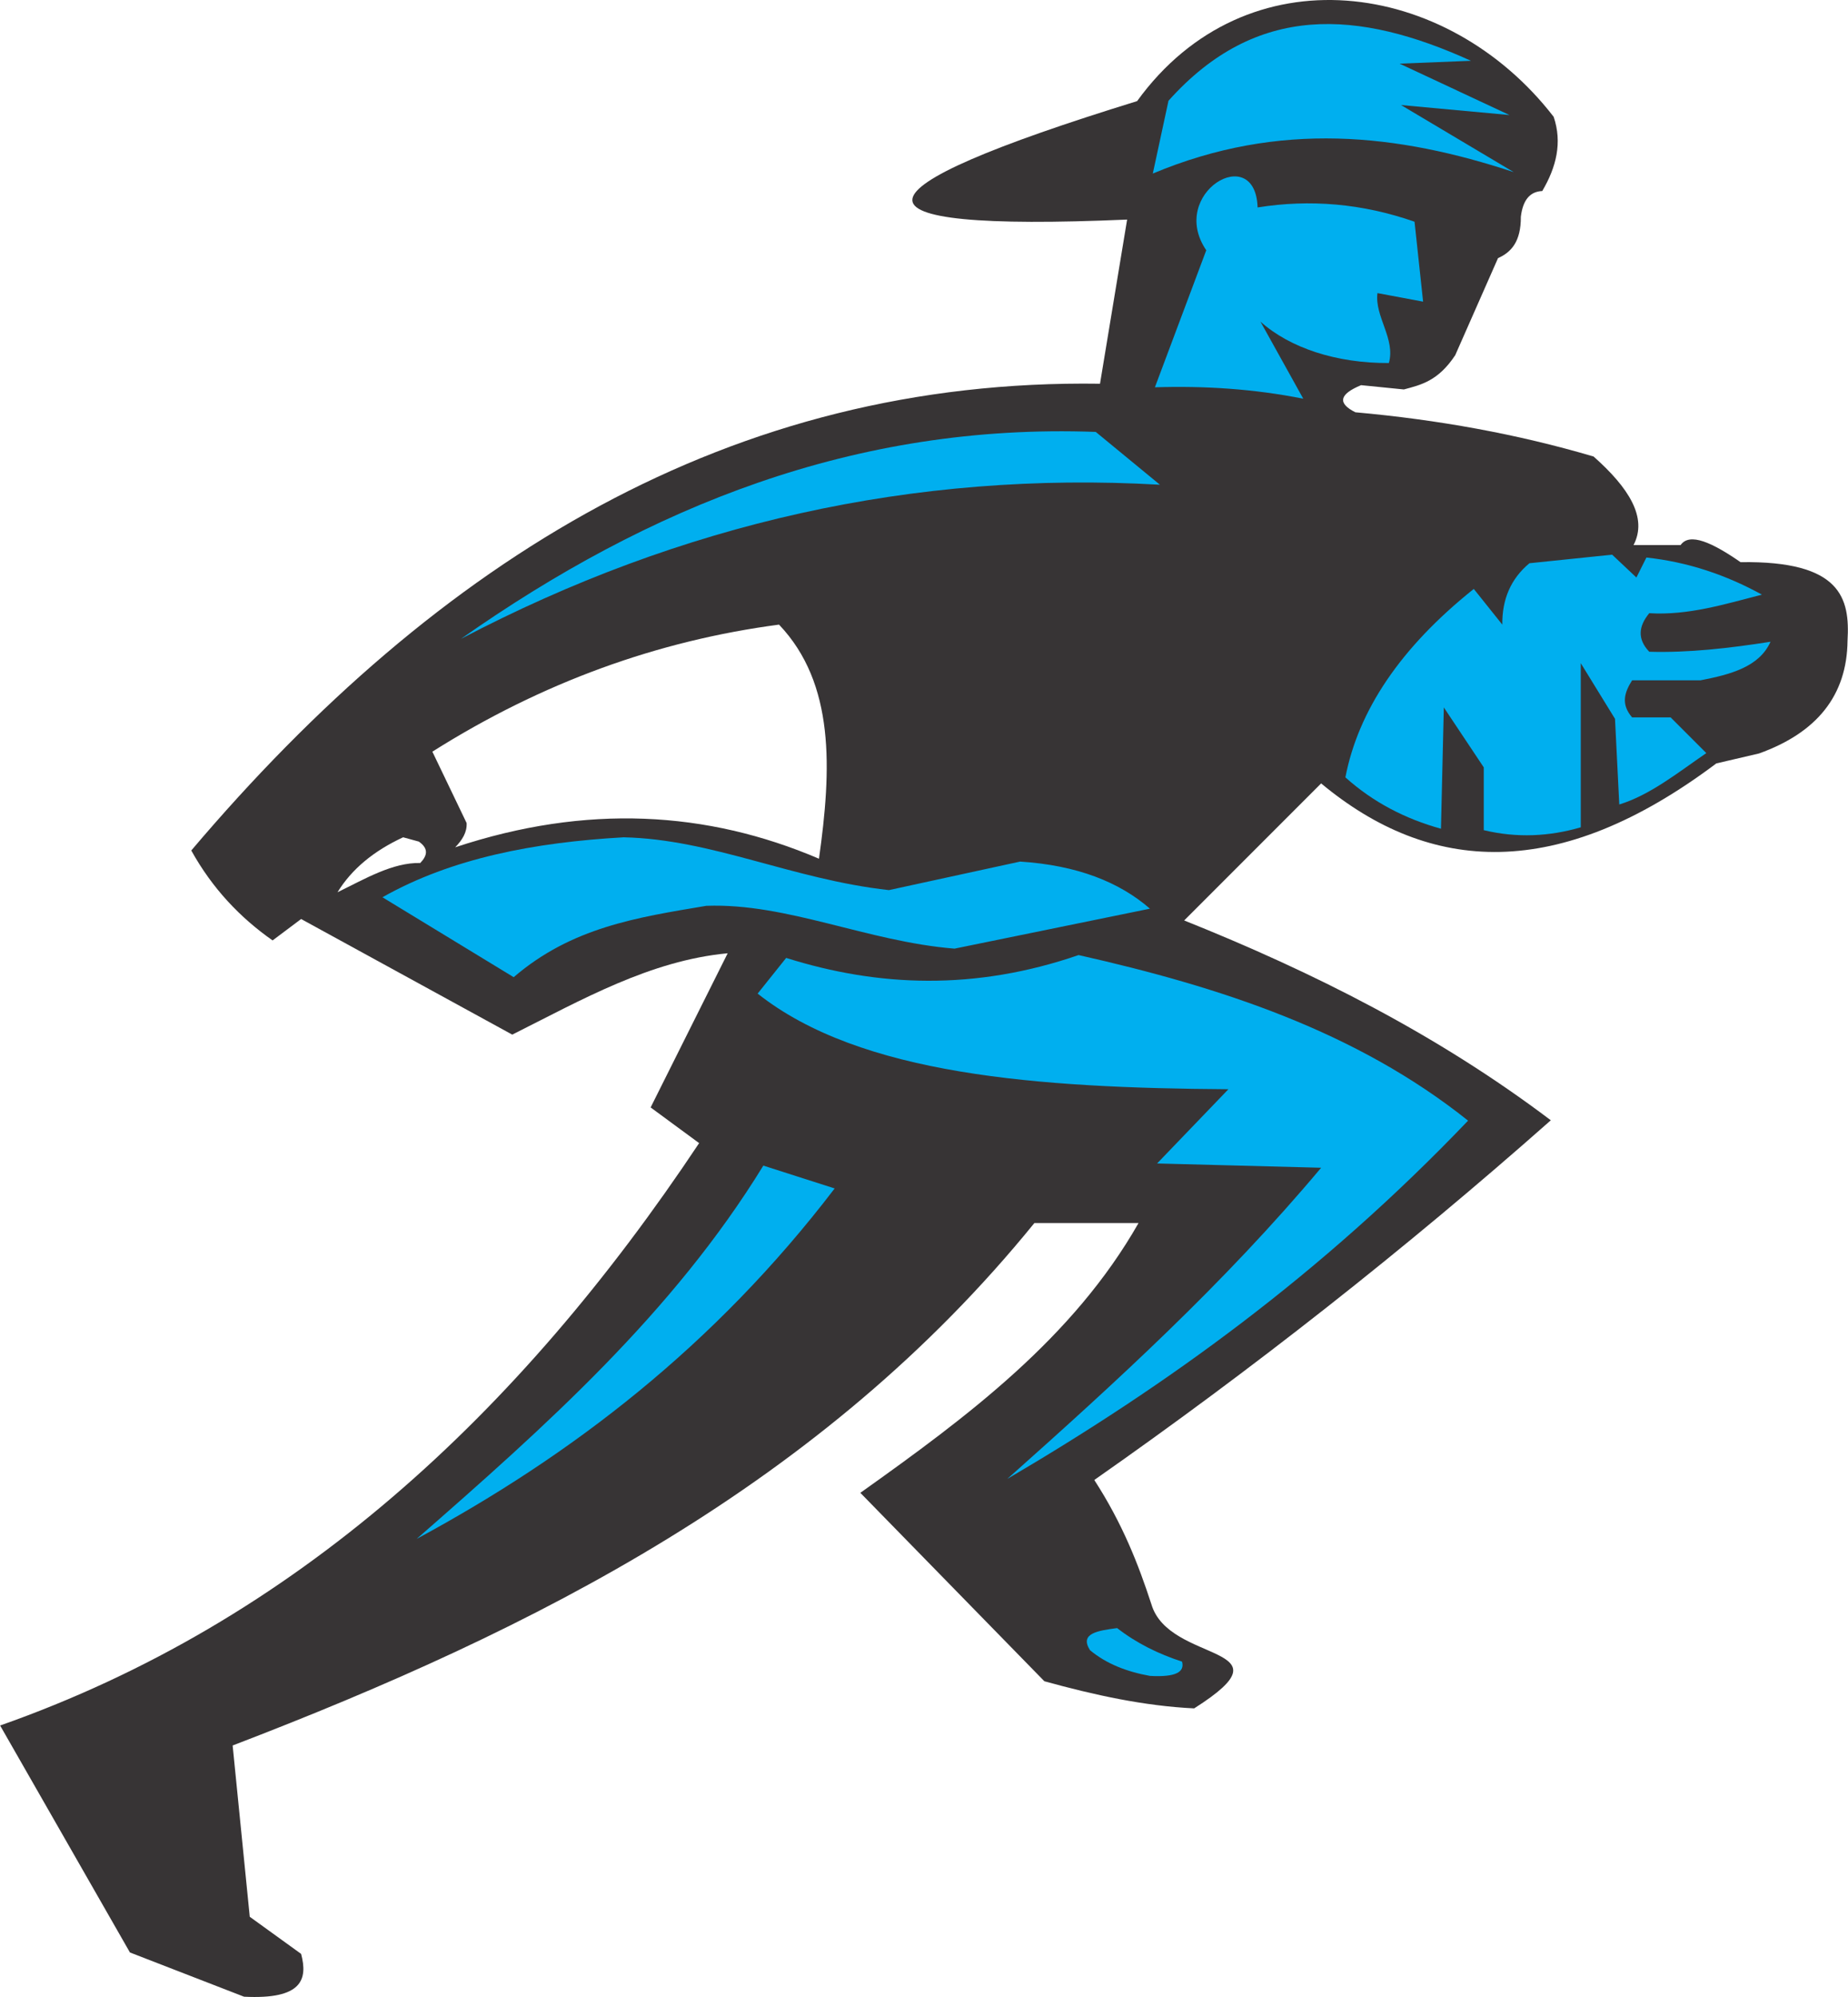 <?xml version="1.0" encoding="UTF-8"?>
<!DOCTYPE svg PUBLIC "-//W3C//DTD SVG 1.1//EN" "http://www.w3.org/Graphics/SVG/1.1/DTD/svg11.dtd">
<!-- Creator: CorelDRAW -->
<svg xmlns="http://www.w3.org/2000/svg" xml:space="preserve" width="1500px" height="1620px" version="1.1" style="shape-rendering:geometricPrecision; text-rendering:geometricPrecision; image-rendering:optimizeQuality; fill-rule:evenodd; clip-rule:evenodd"
viewBox="0 0 1502.57 1622.98"
 xmlns:xlink="http://www.w3.org/1999/xlink"
 xmlns:xodm="http://www.corel.com/coreldraw/odm/2003">
 <defs>
  <style type="text/css">
   <![CDATA[
    .fil0 {fill:#373435}
    .fil1 {fill:#00AFEF}
   ]]>
  </style>
 </defs>
 <g id="Layer_x0020_1">
  <path class="fil0" d="M916.46 178.46c-239.07,10.29 -229.22,-23.05 8.12,-96.28 88.89,-122.61 252.18,-99.42 338.74,12.76 7.11,20.96 2.16,40.91 -9.28,60.32 -9.46,0.38 -15.68,6.58 -17.41,20.88 0.13,20.22 -7.84,28.9 -18.56,33.64 -11.6,26.3 -23.2,52.59 -34.8,78.89 -13.92,21.04 -27.84,24.1 -41.76,27.84 -11.6,-1.16 -23.2,-2.32 -34.8,-3.48 -17.79,7.35 -19.34,14.69 -4.64,22.04 66.83,5.98 131.54,17.61 193.73,35.96 28.57,25.34 44.13,49.68 32.48,71.93 12.76,0 25.52,0 38.28,0 7.34,-10.5 25.91,-1.89 48.73,13.92 81.86,-1.25 89.04,29.31 87,63.8 -0.45,44.67 -25.07,74.82 -71.92,91.65 -11.6,2.71 -23.2,5.41 -34.8,8.12 -128.68,96.64 -232.88,89.74 -321.34,16.24 -37.13,37.12 -74.25,74.24 -111.37,111.37 104.79,41.96 205.72,92.6 298.14,162.41 -119.05,105.27 -242.9,202.53 -371.23,292.33 22.98,35.52 35.83,68.51 46.41,100.93 14.31,48.9 117.45,32.28 34.8,84.69 -40.6,-1.92 -81.21,-10.85 -121.81,-22.05 -49.88,-51.04 -99.76,-102.08 -149.65,-153.13 87.44,-62.14 173.07,-125.93 226.22,-219.25 -28.23,0 -56.46,0 -84.69,0 -172.58,212.36 -405,329.98 -651.96,424.59 4.64,46.4 9.28,92.8 13.92,139.21 13.92,10.05 27.84,20.1 41.76,30.16 5.56,20.87 0.73,37.17 -46.4,34.8 -30.93,-11.99 -61.87,-23.98 -92.8,-35.96 -35.19,-61.49 -70.38,-122.97 -105.57,-184.45 239.6,-84.27 421.65,-252.93 568.43,-473.31 -13.14,-9.67 -26.29,-19.34 -39.44,-29 20.88,-41.77 41.76,-83.53 62.65,-125.29 -63,5.91 -118.59,37.75 -175.17,66.12 -57.23,-31.32 -114.46,-62.64 -171.7,-93.96 -7.73,5.8 -15.46,11.6 -23.2,17.4 -26.42,-18.52 -48.98,-42.2 -66.12,-73.09 200.98,-236.96 438.98,-383.69 738.96,-379.34 7.35,-44.47 14.7,-88.94 22.05,-133.41zm-588.74 502.02c4.26,1.16 8.51,2.32 12.76,3.48 8.31,5.8 6.78,11.6 1.16,17.4 -22.43,-0.48 -44.85,12.86 -67.28,23.78 11.54,-18.79 29.45,-33.6 53.36,-44.66zm23.78 -69.6c89.28,-56.34 183.35,-90.22 281.9,-103.25 45.62,47.96 42.75,117.46 32.48,190.25 -91.14,-38.89 -189.2,-44.62 -295.81,-9.27 5.74,-5.92 9.72,-12.27 9.28,-19.73 -9.28,-19.33 -18.56,-38.67 -27.85,-58z"/>
  <path class="fil1" d="M1150.18 180.2c-42.53,-14.87 -85.07,-18.4 -127.61,-11.61 -1.82,-53.91 -73.17,-11.48 -41.76,34.81 -13.92,37.12 -27.84,74.24 -41.76,111.36 40.22,-1.27 80.43,1.27 120.65,9.28 -11.6,-20.88 -23.21,-41.76 -34.81,-62.64 24.05,21.44 61.8,33.86 104.41,33.64 5.61,-19.62 -11.7,-37.8 -9.28,-56.84 12.37,2.32 24.75,4.64 37.12,6.96 -2.32,-21.66 -4.64,-43.31 -6.96,-64.96zm-215.16 1181.82c-18.75,-3.37 -35.39,-9.77 -48.73,-20.88 -8.85,-13.83 6.62,-15.9 22.04,-17.98 15.95,12.39 33.75,21.07 52.79,27.26 2.17,8.08 -4.3,12.81 -26.1,11.6zm-58.01 -585.83c-84.25,28.99 -162.84,25.92 -237.81,2.32 -7.74,9.66 -15.47,19.33 -23.2,29 83.5,66.18 227.94,76.71 382.82,77.72 -19.33,20.11 -38.67,40.22 -58,60.33 44.47,1.16 88.93,2.32 133.4,3.48 -79.08,94.28 -166.79,174.18 -255.21,252.89 128.91,-75.65 255.07,-166 374.7,-291.17 -90.82,-72.5 -201.09,-108.54 -316.7,-134.57zm-538.27 474.47c104.68,-91.48 208.46,-183.77 281.9,-303.36 19.33,6.18 38.67,12.37 58,18.56 -97.95,128.19 -214.11,216.93 -339.9,284.8zm168.22 -570.17c-72.1,4.1 -139.43,16.77 -196.06,48.72 35.58,21.65 71.16,43.31 106.73,64.96 47.2,-40.52 100.1,-48.53 156.61,-58 65.79,-2.4 130.64,29.03 201.85,34.8 52.98,-10.83 105.96,-21.66 158.93,-32.48 -24.87,-21.61 -59.04,-35.24 -105.56,-38.28 -35.58,7.73 -71.16,15.46 -106.73,23.2 -78.88,-8.78 -143.85,-41.41 -215.77,-42.92zm664.71 -6.97c-28.87,-7.98 -55.03,-21.4 -77.72,-41.76 10.49,-54.08 44.42,-105.23 104.41,-153.13 7.73,9.67 15.47,19.34 23.2,29.01 -0.24,-20.42 6.81,-37.2 22.04,-49.89 22.43,-2.32 44.85,-4.64 67.28,-6.96 6.58,6.19 13.15,12.37 19.72,18.56 2.71,-5.41 5.42,-10.82 8.13,-16.24 33.73,3.62 64.86,14.17 93.96,30.16 -30.1,7.72 -59.93,17.02 -91.64,15.08 -8.6,10.45 -9.97,20.88 0,31.33 31.95,0.93 65.09,-2.87 98.6,-8.12 -9.06,20.32 -32.23,26.55 -56.84,31.32 -18.56,0 -37.12,0 -55.69,0 -5.96,9.46 -9.54,19.15 0,30.16 10.44,0 20.88,0 31.33,0 9.66,9.67 19.33,19.33 29,29 -23.19,15.93 -45.91,34.19 -70.77,41.76 -1.16,-23.2 -2.32,-46.4 -3.48,-69.6 -9.28,-15.08 -18.56,-30.16 -27.84,-45.24 0,44.47 0,88.94 0,133.4 -25.55,7.43 -51.78,8.82 -78.88,2.32 0,-17.01 0,-34.02 0,-51.04 -10.83,-16.24 -21.66,-32.48 -32.48,-48.72 -0.78,32.87 -1.55,65.74 -2.33,98.6zm-796.96 -154.29c152.7,-107.27 320.21,-175.41 516.23,-168.21 17.4,14.31 34.8,28.62 52.2,42.93 -200.44,-11.49 -389.65,31.59 -568.43,125.28zm856.13 -379.34c-93.91,-31.03 -190.31,-42.09 -293.5,1.16 4.26,-19.72 8.51,-39.44 12.76,-59.16 71.53,-79.96 154.6,-74 245.94,-32.48 -19.34,0.77 -38.67,1.54 -58.01,2.32 29.78,13.92 59.55,27.84 89.33,41.76 -29.39,-2.71 -58.78,-5.41 -88.17,-8.12 30.55,18.17 61.1,36.35 91.65,54.52z"/>
 </g>
</svg>
